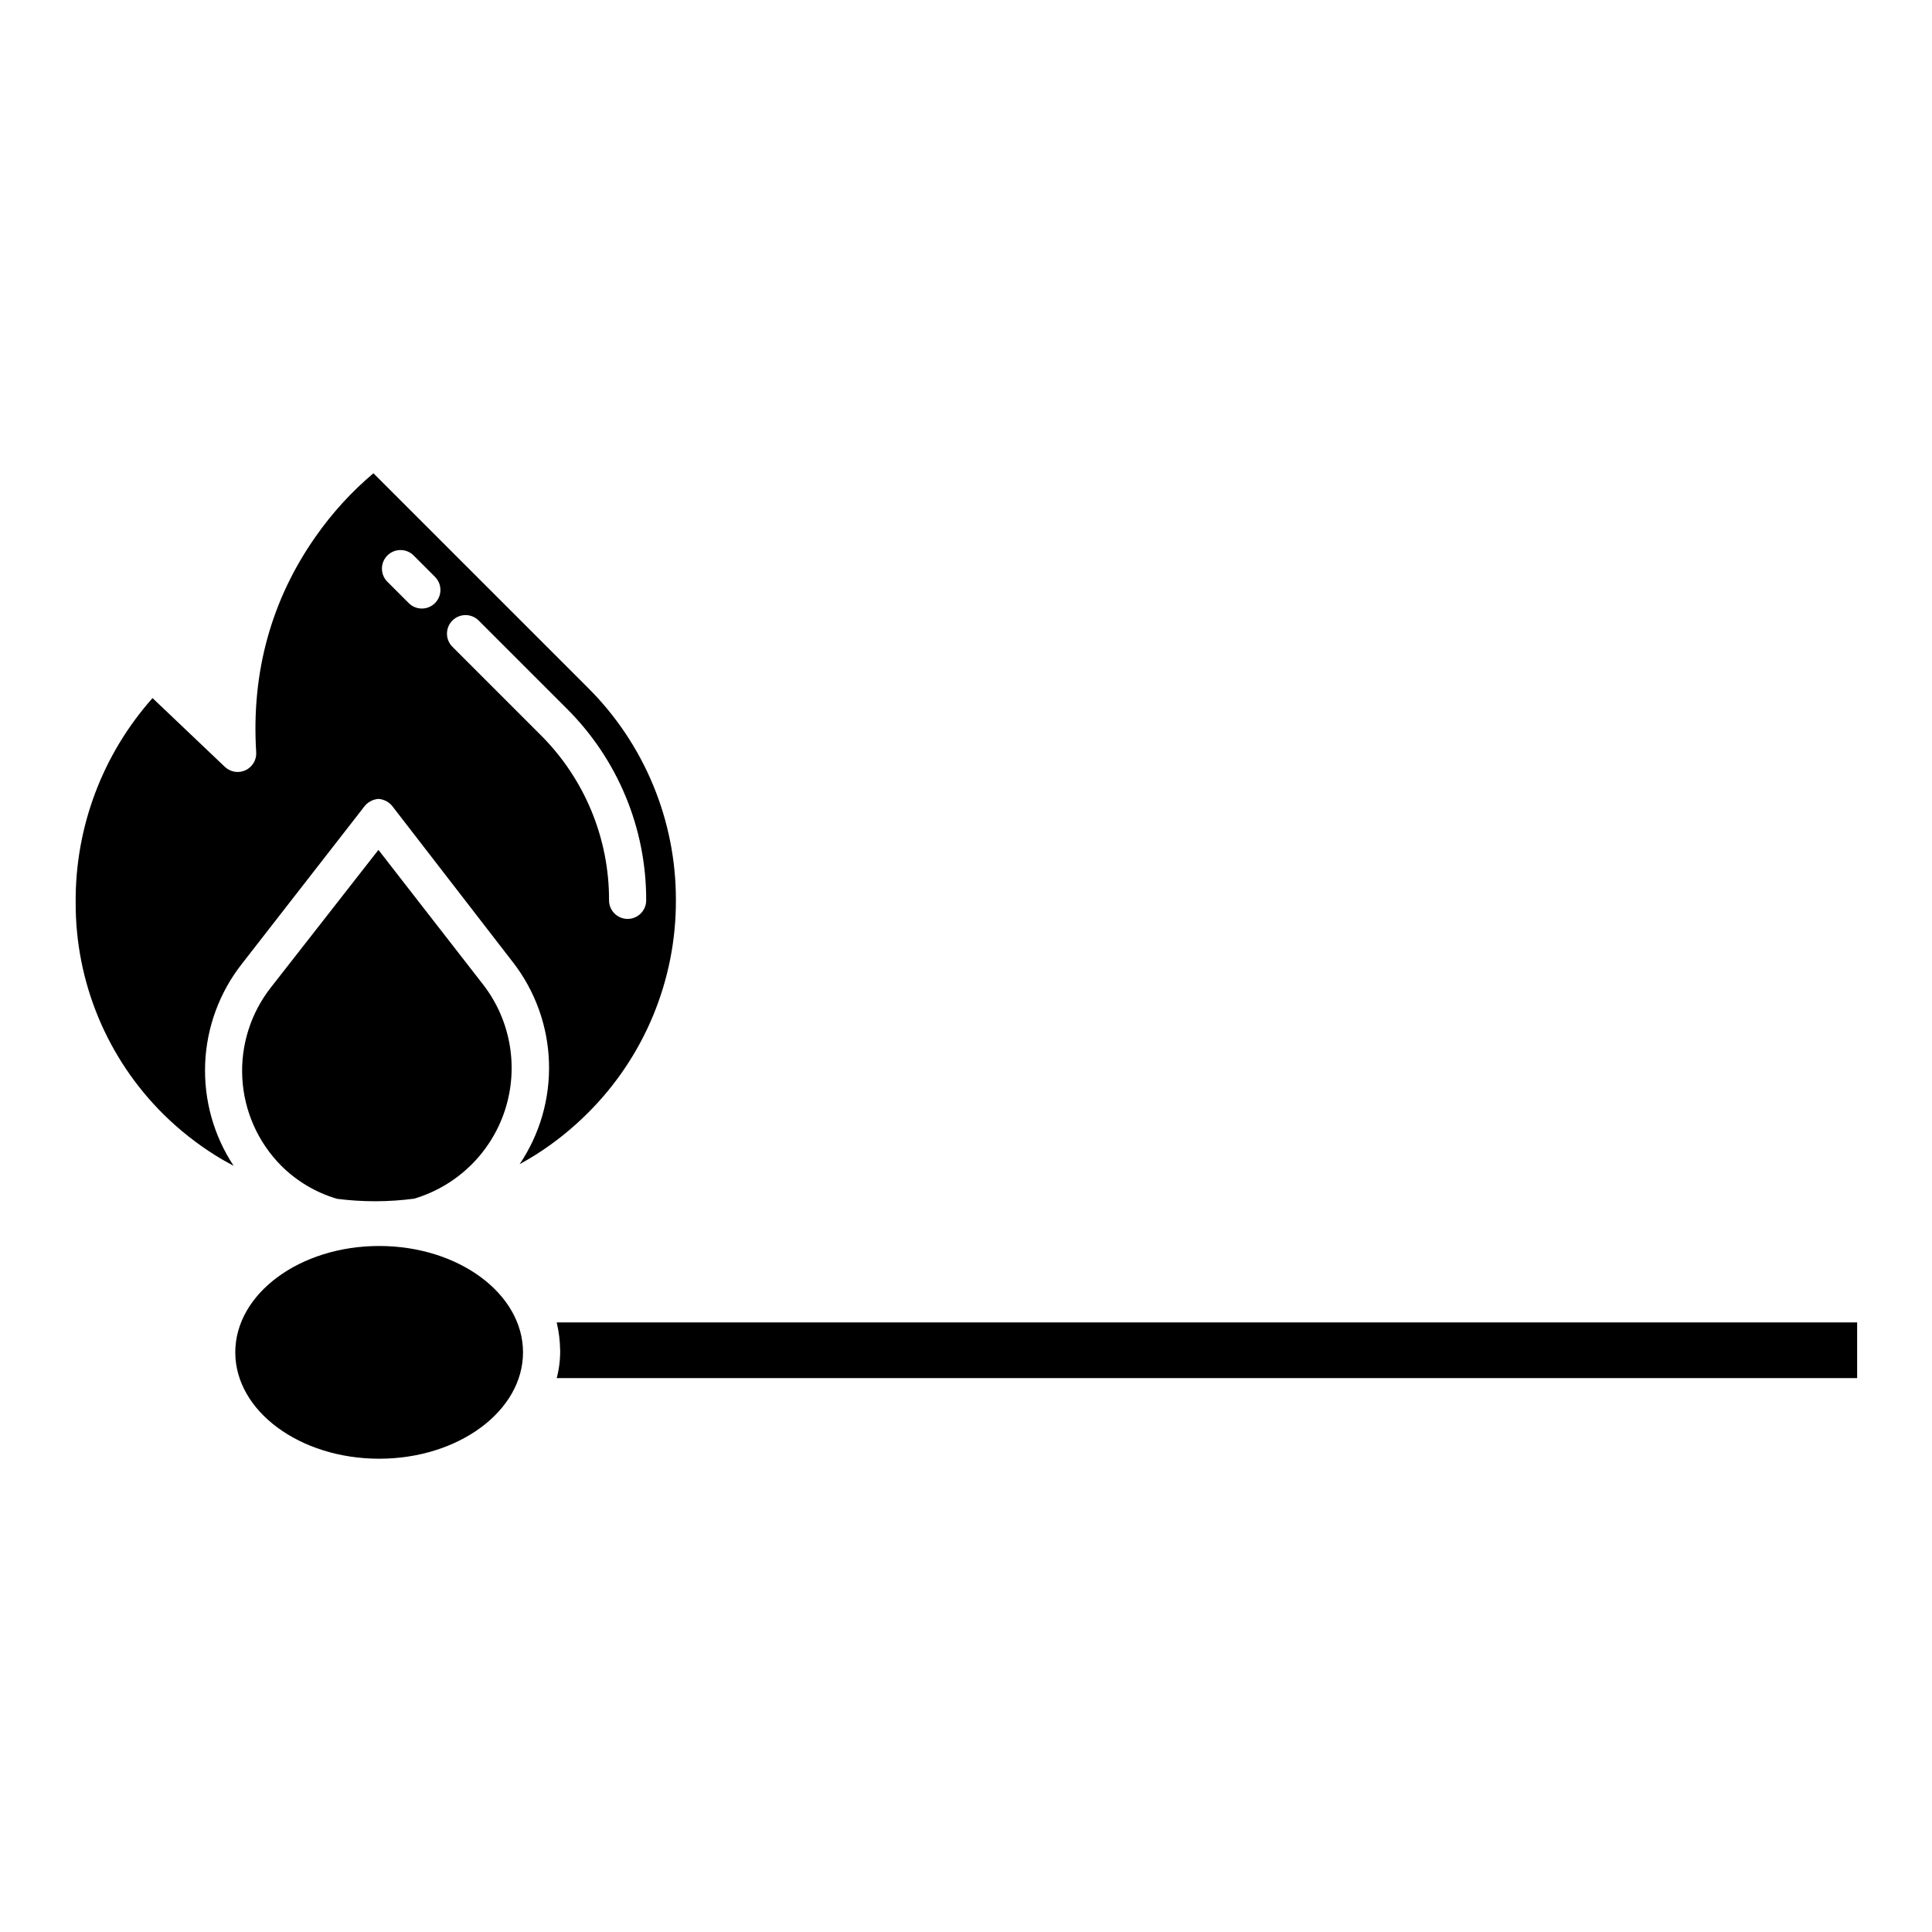 <?xml version="1.0" encoding="UTF-8"?>
<!-- Uploaded to: ICON Repo, www.svgrepo.com, Generator: ICON Repo Mixer Tools -->
<svg fill="#000000" width="800px" height="800px" version="1.1" viewBox="144 144 512 512" xmlns="http://www.w3.org/2000/svg">
 <g>
  <path d="m233.32 461.7c6.781 0.871 13.648 0.859 20.43-0.039 11.359-3.371 20.344-12.105 24.039-23.363 3.695-11.262 1.633-23.617-5.519-33.07l-27.984-36-28.438 36.379c-5.398 6.84-8.113 15.422-7.633 24.125 0.48 8.703 4.125 16.93 10.246 23.133 4.137 4.144 9.246 7.184 14.859 8.836z"/>
  <path d="m244.48 474.2c-21.023 0-38.129 12.645-38.129 28.188s17.105 28.188 38.129 28.188c21.023 0 38.125-12.645 38.125-28.188s-17.102-28.188-38.125-28.188z"/>
  <path d="m292.45 501.84c0.027 2.488-0.281 4.973-0.918 7.379h344.63v-14.762h-344.63c0.574 2.422 0.879 4.894 0.914 7.383z"/>
  <path d="m323.12 382.6c0.059-21.156-8.352-41.461-23.355-56.383l-56.805-56.797c-5.789 4.887-10.918 10.504-15.266 16.711-11.809 16.801-17.121 36.051-15.801 57.223 0.129 2.019-0.996 3.91-2.828 4.766-1.836 0.855-4.004 0.5-5.473-0.895l-19.168-18.223c-13.281 14.934-20.539 34.266-20.371 54.25-0.059 21.105 8.371 41.348 23.395 56.172 4.121 4.051 8.664 7.641 13.559 10.715 1.605 1.012 3.246 1.934 4.914 2.82-5.301-8.02-7.941-17.504-7.551-27.109 0.387-9.605 3.789-18.848 9.723-26.41l32.328-41.543c0.902-1.27 2.324-2.066 3.875-2.18h0.004c1.559 0.113 2.981 0.918 3.879 2.191l31.855 41.23 0.004-0.004c5.84 7.598 9.148 16.84 9.445 26.422 0.301 9.578-2.418 19.008-7.773 26.957 1.48-0.812 2.941-1.656 4.375-2.566 4.949-3.148 9.535-6.828 13.68-10.973 15-14.918 23.41-35.219 23.355-56.375zm-63.844-78.773c-1.922 1.922-5.035 1.922-6.957 0l-5.656-5.656h-0.004c-1.922-1.922-1.922-5.039 0-6.961 1.922-1.922 5.039-1.922 6.961 0l5.656 5.66c1.922 1.922 1.922 5.035 0 6.957zm27.965 34.922-23.363-23.363c-1.906-1.922-1.898-5.027 0.016-6.941 1.914-1.914 5.019-1.922 6.941-0.016l23.363 23.359c13.52 13.449 21.102 31.746 21.047 50.812 0 2.719-2.203 4.922-4.918 4.922-2.719 0-4.922-2.203-4.922-4.922 0.047-16.457-6.496-32.246-18.164-43.852z"/>
 </g>
</svg>